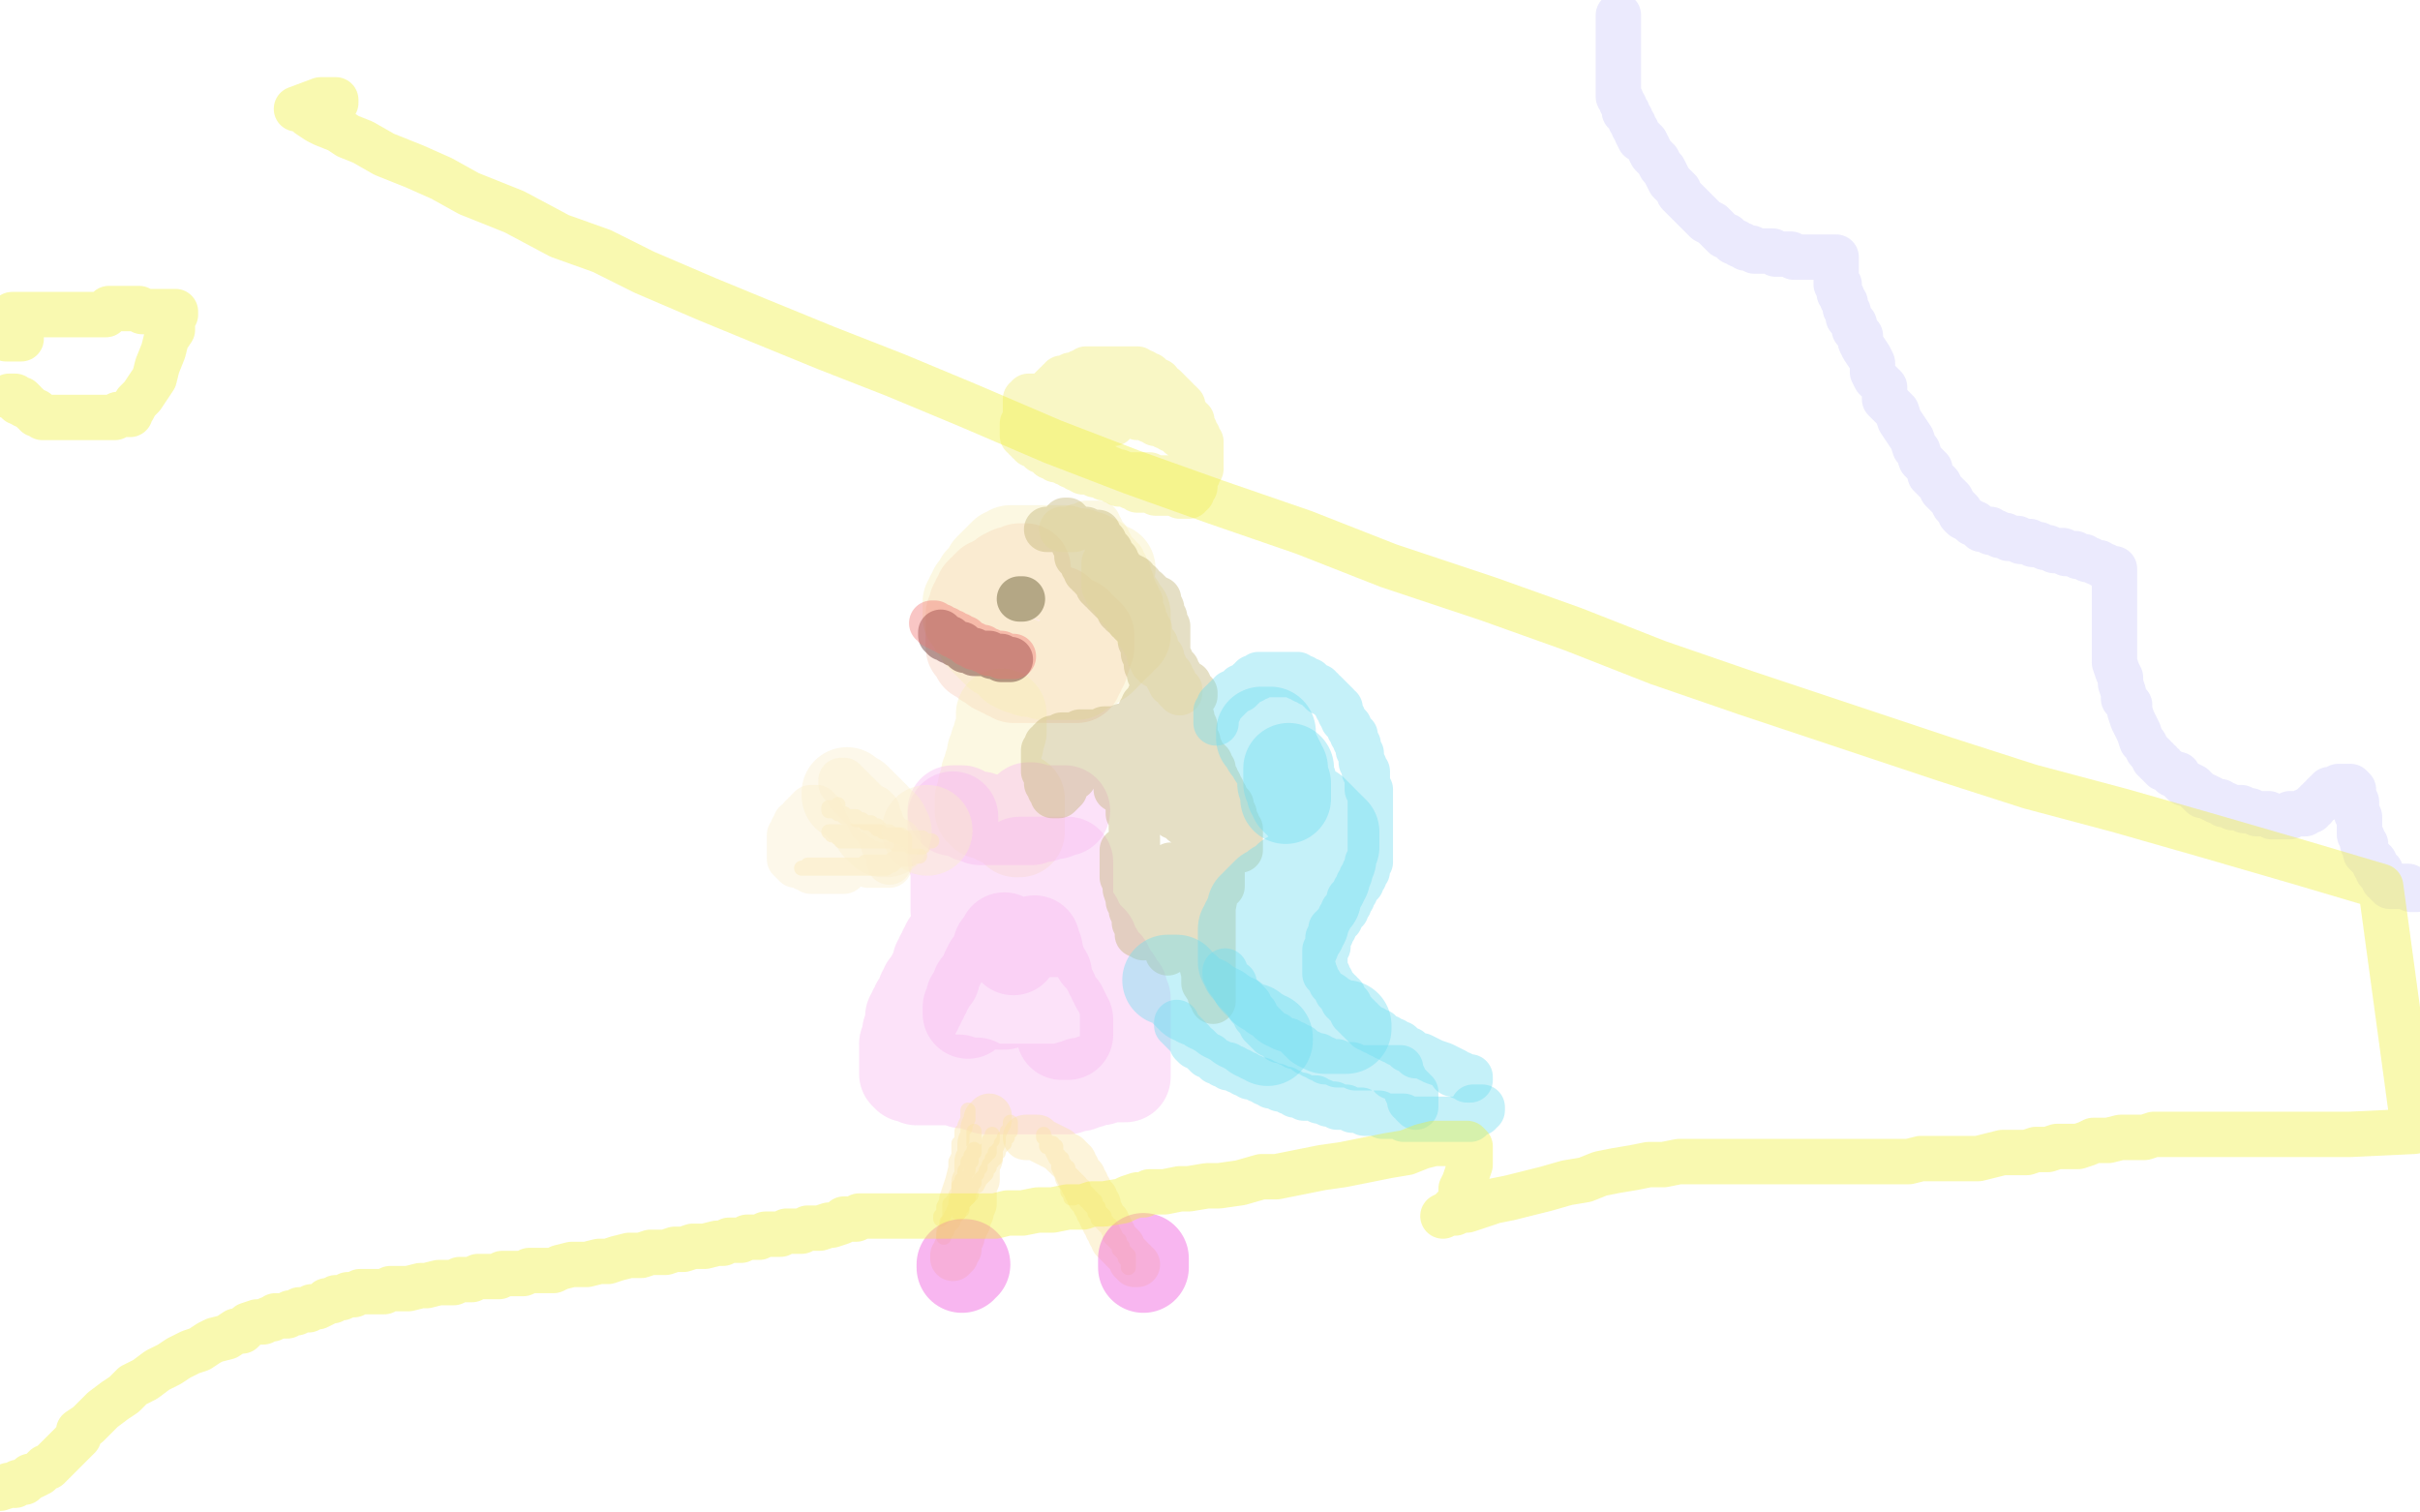 <?xml version="1.0" standalone="no"?>
<!DOCTYPE svg PUBLIC "-//W3C//DTD SVG 1.1//EN"
"http://www.w3.org/Graphics/SVG/1.1/DTD/svg11.dtd">

<svg width="800" height="500" version="1.1" xmlns="http://www.w3.org/2000/svg" xmlns:xlink="http://www.w3.org/1999/xlink" style="stroke-antialiasing: false"><desc>This SVG has been created on https://colorillo.com/</desc><rect x='0' y='0' width='800' height='500' style='fill: rgb(255,255,255); stroke-width:0' /><polyline points="339,188 338,188 338,188 337,188 337,188 337,189 337,189 336,189 336,189 335,189 335,189 334,189 332,190 332,191 331,191 330,192 329,192 329,193 328,193 327,193 327,194 326,194 326,195 325,195 325,196 324,196 324,197 324,198 323,198 323,199 323,200 322,200 322,201 322,202 322,203 321,203 321,204 321,205 321,206 321,207 321,208 321,209 321,210 321,211 321,212 321,213 321,214 322,214 322,215 323,216 323,217 324,217 325,218 326,218 326,219 327,219 328,219 328,220 329,220 329,221 330,221 331,221 331,222 332,222 333,222 333,223 334,223 335,224 336,224 337,224 338,224 339,224 340,224 341,224 342,224 343,224 344,224 345,224 346,224 347,224 348,224 349,224 350,224 351,224 352,224 353,224 354,224 355,224 356,224 356,223 356,222 357,222 357,221 357,220 358,220 358,219 358,218 358,217 359,217 359,216 359,215 359,214 360,214 360,213 360,212 360,211 360,210 359,209 358,209 358,208 357,208 356,207 356,206 355,206 354,206 354,205 353,205 352,205 352,204 351,204 351,203 350,203 350,202 349,202 348,202 347,202 346,202 345,202 344,202 343,202 344,202 345,202" style="fill: none; stroke: #f9ccb8; stroke-width: 30; stroke-linejoin: round; stroke-linecap: round; stroke-antialiasing: false; stroke-antialias: 0; opacity: 0.4"/>
<polyline points="367,188 366,188 366,188 365,188 365,188 365,187 365,187 364,187 364,187 363,186 363,186 362,186 362,185 361,185 360,184 359,184 358,184 357,184 357,183 356,183 355,183 354,183 353,183 352,183 352,182 351,182 350,182 349,182 348,182 347,182 346,182 345,182 344,182 343,182 342,182 341,182 340,182 339,182 338,182 337,182 336,182 335,182 334,182 334,183 333,183 332,183 332,184 331,184 331,185 330,185 330,186 329,186 329,187 328,187 328,188 327,188 327,189 327,190 326,190 326,191 325,191 325,192 324,192 324,193 323,194 323,195 322,195 322,196 322,197 322,198 321,198 321,199 321,200 321,201 321,202 321,203 321,204 321,205 322,205 322,206 323,206 323,207 323,208 324,209 324,210 325,210 325,211 326,211 326,212 327,212 327,213 328,213 329,214 329,215 330,215 330,216 331,216 332,217 333,217 333,218 334,218 335,218 335,219 336,219 337,219 337,220 338,220 339,220 339,221 340,221 341,221 341,222 342,222 343,222 344,222 345,222 346,222 347,222 348,222 349,222 350,222 351,222 351,221 352,221 352,220 352,219 353,219 354,219 354,218 355,218 355,217 355,216 356,216 356,215 357,215 357,214 357,213 357,212 358,211 358,210 359,209 359,208 360,208 360,207 360,206 360,205 361,205 361,204 361,203 362,203 362,202 362,201 362,200 362,199 362,198 362,197 362,196 362,195 362,194 362,193 361,193 360,193 360,192 359,192 358,192 357,191 356,191 355,191 355,190 354,190 353,190 352,190 352,189 351,189 350,189 349,189 348,189 347,189 346,189 345,189 344,189 343,189 342,189 341,189 340,189 339,189 338,189 337,189 336,189 335,189 334,189 332,189 331,190 330,190 329,190 328,190 328,191 327,191 326,191 326,192 325,192 325,193 324,193 324,194 323,194 323,195 322,195 322,196 321,197 321,198 321,199 320,199 320,200 320,201 320,202 320,203 320,204 321,205 322,206 322,207 323,208 324,209 325,210 326,211 326,212 327,212 327,213 328,214 329,214 329,215 330,216 331,216 332,217 333,218 334,218 335,219 335,220 336,220 337,220 337,221 338,221 339,221 340,221 340,222 341,222 342,222 343,222 344,222 345,222 345,223 346,223 347,223 348,223 349,223 350,223 351,223 352,223 353,223 354,223 355,223 356,223 357,222 358,221 359,221 360,220 361,220 361,219 362,219 363,218 364,218 364,217 365,217 365,216 366,216 366,215 367,215 367,214 368,213 369,213 369,212 370,212 370,211 371,210 372,210 372,209 372,208 372,207 372,206 372,205 372,204 372,203 371,203 371,202 370,202 370,201 370,200 369,200 369,199 368,199 368,198 368,197 367,197 366,196 366,195 366,194 365,194 365,193 364,193 364,192 363,192 362,192 362,191 361,191 360,191 359,191 359,190 358,190 357,190 356,190 355,190 354,190 353,190 352,190 351,190 350,190 349,190 348,190 347,190 346,190" style="fill: none; stroke: #f9efb8; stroke-width: 30; stroke-linejoin: round; stroke-linecap: round; stroke-antialiasing: false; stroke-antialias: 0; opacity: 0.4"/>
<polyline points="331,236 331,237 331,237 331,238 331,238 331,239 331,239 331,240 331,240 331,241 331,241 331,242 331,242 330,243 330,243 330,244 330,244 330,245 330,245 330,246 330,246 329,246 329,246 329,247 329,247 329,248 329,248 328,249 328,249 328,250 328,250 328,251 328,252 327,253 327,254 327,255 326,256 326,257 326,258 326,259 325,260 325,261 325,262 325,263 325,264 324,264 324,265 324,266 324,267 324,268 325,268 325,269 326,269 327,269 328,270 329,270 330,270 330,271 331,271 332,271 332,272 333,272 334,273 335,273 335,274 336,274 336,275 337,275 337,274 337,273 337,272 337,271 337,270 337,269 337,268 337,267 337,266 337,265 337,264" style="fill: none; stroke: #f9efb8; stroke-width: 30; stroke-linejoin: round; stroke-linecap: round; stroke-antialiasing: false; stroke-antialias: 0; opacity: 0.4"/>
<polyline points="315,268 316,268 316,268 317,268 317,268 318,268 318,268 319,269 319,269 320,269 320,269 321,270 321,270 322,270 322,270 323,270 323,270 324,270 324,270 324,271 324,271 325,271 326,271 327,271 328,271 329,271 330,271 331,271 332,271 333,271 334,271 335,271 336,271 337,271 338,271 339,271 340,271 341,271 342,270 343,270 344,270 345,270 346,269 347,269 348,269 349,269 349,268 350,268 351,268 352,268 351,268 350,268 349,268 348,268 347,268 346,268 345,268 344,268 343,268 342,268 341,267 340,267" style="fill: none; stroke: #f9b8f1; stroke-width: 30; stroke-linejoin: round; stroke-linecap: round; stroke-antialiasing: false; stroke-antialias: 0; opacity: 0.4"/>
<polyline points="315,270 315,271 315,271 315,272 315,272 315,273 315,273 315,274 315,274 315,275 315,275 315,276 315,277 315,278 315,279 315,280 315,281 315,282 315,283 315,284 316,284 316,285 316,286 316,287 316,288 316,289 316,290 316,291 316,292 316,293 316,294 316,295 316,296 316,297 316,298 316,299 316,300 316,301 317,302 317,303 317,304 318,304 319,304 319,305 320,305 321,305 322,305 323,306 324,306 325,306 326,306 327,306 328,307 329,307 330,307 331,307 333,308 334,308 335,308 336,308 337,308 338,308 339,308 340,308 341,308 342,308 343,308 344,308 345,308 346,308 347,308 348,308 349,308 350,308 350,307 351,306 351,305 351,304 351,303 352,303 352,302 352,301 352,300 352,299 352,298 352,297 353,297 353,296 353,295 353,294 353,293 353,292 353,291 353,290 353,289 353,288 353,287 353,286 353,285 352,285 351,285 350,285 349,285 348,285 347,285 346,285 345,285 344,285 343,285 342,285 341,285 340,285 339,285 338,285 337,285 337,286 336,286 335,286 335,286 335,287 335,287 334,287 334,287 333,287 333,287 333,288 332,288 332,289 331,289 330,290 329,290 329,291 328,291 328,292 327,292 326,293 325,293 325,294 324,294 324,295 324,296 323,296 323,297 322,297 322,298 321,299 321,300 320,301 320,302 319,303 318,304 318,305 317,305 317,306 316,307 316,308 315,309 315,310 314,311 314,312 313,312 313,313 313,314 312,314 312,315 312,316 311,316 311,317 311,318 310,318 310,319 310,320 309,321 309,322 309,323 308,323 308,324 307,325 307,326 306,326 306,327 306,328 305,328 305,329 305,330 304,331 304,332 303,332 303,333 303,334 302,334 302,335 302,336 301,336 301,337 301,338 301,339 301,340 300,341 300,342 300,343 300,344 300,345 299,345 299,346 299,347 299,348 299,349 299,350 299,351 299,352 299,353 299,354 299,355 300,355 300,356 301,356 302,356 303,357 304,357 305,357 306,357 307,357 308,357 309,357 310,357 311,357 312,357 313,357 314,357 315,357 316,357 317,357 318,358 319,358 320,358 321,358 322,358 323,358 323,359 324,359 325,359 326,360 327,360 328,360 329,360 330,360 331,360 332,360 333,360 334,360 335,360 336,360 337,360 338,360 339,360 340,360 341,360 342,360 343,360 344,360 345,360 346,360 347,360 348,360 349,360 350,360 351,360 352,360 353,360 354,359 355,359 356,359 357,359 357,358 358,358 359,358 360,358 361,357 362,357 363,357 364,357 365,356 366,356 367,356 368,356 369,356 370,356 371,356 372,356 372,355 372,354 372,353 372,352 372,351 372,350 372,349 372,348 372,347 372,346 372,345 372,344 372,343 372,342 372,341 372,340 372,339 372,338 372,337 372,336 372,335 372,334 372,333 372,332 372,331 372,330 371,330 371,329 371,328 371,327 370,327 370,326 369,326 369,325 369,324 368,324 368,323 367,322 367,321 366,320 366,319 365,318 364,317 363,316 363,315 361,313 361,312 361,311 360,310 359,310 359,309 358,308 357,307 357,306 356,306 356,305 356,304 355,304 354,304 354,303 353,303 353,302 352,302 351,301 350,300 349,300 349,299 348,299 347,298 347,297 346,297 345,297 345,296 344,296 344,295 343,295 342,295 341,295 341,294 340,294 339,294 339,293 338,293 338,294 338,295 337,295 337,296 337,297 337,298 337,299 336,299 336,300 336,301 336,302 335,303 335,304 335,305 335,306 335,307 335,308 335,309 335,310 335,311 335,312 335,313 335,314 335,313 335,312 335,311" style="fill: none; stroke: #f9b8f1; stroke-width: 30; stroke-linejoin: round; stroke-linecap: round; stroke-antialiasing: false; stroke-antialias: 0; opacity: 0.4"/>
<polyline points="332,310 331,312 331,312 330,313 330,313 330,315 330,315 329,317 329,317 327,319 327,319 326,321 326,321 326,322 326,322 325,324 325,324 323,326 323,326 323,328 323,328 322,329 322,329 321,330 321,330 321,332 321,332 320,333 320,333 320,334 320,334 320,335 320,334 320,333 321,332 321,331 322,330 323,330 323,329 324,328 325,326 326,325 327,324 327,323 328,323 328,324 329,325 329,326 329,327 329,328 330,329 330,330 330,331 330,332 331,332 332,332 332,331 333,331 333,330 333,329 333,328 334,327 334,325 335,324 336,322 336,321 338,319 339,318 339,317 340,315 340,314 341,313 341,312 342,312 342,311 342,312 342,313 343,314 343,315 343,316 343,317 344,318 344,319 344,320 344,321 344,322 344,323 344,324 344,325 344,326 345,326 345,327 345,326 346,325 346,324 346,323 346,322 346,324 346,325 347,326 347,327 348,328 348,330 349,331 350,332 351,333 351,334 351,335 352,335 352,336 352,337 353,337 353,338 353,339 353,340 353,341 353,342 352,342 351,342" style="fill: none; stroke: #f9b8f1; stroke-width: 30; stroke-linejoin: round; stroke-linecap: round; stroke-antialiasing: false; stroke-antialias: 0; opacity: 0.4"/>
<polyline points="351,175 352,175 352,175 353,175 353,175 354,175 354,175 355,175 355,175 356,174 356,174 357,174 357,174 358,174 358,174 359,173 359,173 360,173 360,173 361,173 362,173 363,173 363,174 363,175 364,175 364,176 365,177 365,178 366,178 366,179 367,180 367,181 368,182 369,183 370,184 370,185 371,185 371,186 371,187 372,187 372,188 372,189 373,189 373,190 373,191 373,192 374,192 374,193 374,194 375,195 375,196 375,197 376,197 376,198 376,199 377,199 377,200 377,201 377,202 377,203 378,203 378,204 378,205 379,206 379,207 379,208 380,208 380,209 380,210 380,211 381,212 381,213 382,213 382,214 382,215 383,216 383,217 384,217 384,218 384,219 384,220 385,220 385,221 385,222 386,223 386,224 387,224 387,225 387,226 388,226 389,227 389,228 390,228 390,229 390,228 389,228 389,227 388,226 388,225 387,225 387,224 387,223 386,223 386,222 385,222 385,221 384,221 383,220 382,220 382,219 381,219 381,218 381,217 380,217 380,216 380,215 380,214 379,213 378,212 378,211 377,210 376,209 376,208 375,207 375,206 374,206 374,205 373,205 373,204 372,203 372,202 371,202 371,201 370,201 370,200 369,200 369,199 369,198 368,198 368,197 367,197 367,196 366,196 366,195 366,194 365,194 365,193 365,192 365,191 365,190 365,189 365,188 365,187 365,186" style="fill: none; stroke: #f9edb8; stroke-width: 15; stroke-linejoin: round; stroke-linecap: round; stroke-antialiasing: false; stroke-antialias: 0; opacity: 0.4"/>
<polyline points="346,175 347,175 347,175 348,175 348,175 349,175 349,175 350,175 350,175 351,175 351,175 352,175 352,175 353,175 353,175 355,175 355,175 357,175 357,175 358,175 358,175 359,175 360,176 361,176 362,176 363,176 363,177 364,178 364,179 365,179 365,180 366,181 366,182 367,182 367,183 368,184 368,185 369,185 369,186 369,187 370,187 370,188 371,189 371,190 371,191 372,191 372,192 373,193 373,194 374,195 374,196 375,196 375,197 375,198 376,198 376,199 376,200 377,200 377,201 377,202 378,202 378,203 378,204 379,205 379,206 380,206 380,207 381,208 381,209 381,210 382,210 382,211 383,212 383,213 384,213 384,214 384,215 385,215 385,216 386,216 386,217 386,218 387,218 387,219 387,220 388,220 388,221 389,221 389,222 389,223 390,223 390,224 390,225 391,225 391,226 392,226 392,227 393,227 393,228 394,229 394,230 395,230 395,229 394,229 394,228 393,228 393,227 393,226 392,226 391,225 390,224 390,223 389,223 389,222 389,221 388,221 387,220 387,219 386,219 386,218 385,218 385,217 384,217 384,216 383,215 382,214 381,214 381,213 381,212 380,212 380,211 379,211 379,210 378,210 378,209 377,209 377,208 376,208 376,207 375,207 375,206 374,206 374,205 373,205 373,204 372,203 371,203 371,202 370,202 370,201 369,200 368,199 367,198 366,197 365,196 365,195 364,195 363,194 363,193 362,192 361,191 361,190 360,190 360,189 359,189 359,188 358,187 358,186 358,185 357,184 356,184 356,183 356,182 356,181 356,180 355,180 355,179 356,179 357,180 358,180 359,181 360,181 361,182 362,183 364,184 366,185 367,186 369,187 370,188 372,190 373,190 375,191 375,193 377,193 377,194 378,195 379,195 380,196 381,197 381,198 382,198 382,199 383,199 383,200 383,201 384,201 384,202 384,203 385,204 385,205 385,206 386,207 386,208 386,209 386,210 386,211 386,212 386,213 386,214 386,215 386,216 386,217 386,218 386,219 386,220 386,221 386,222 386,223 386,224 386,225 386,226 386,227 386,228 386,229 386,230 386,231 386,232 386,233 385,234 385,235 385,236 385,237 385,238 384,239 384,240 384,241 384,242 384,243 384,245 383,246 383,247 383,249 383,250 383,251 382,251 382,252 382,253 382,254 382,255 382,256 382,257 382,258 382,259 382,260 382,261 382,262 382,263 383,263 383,264 384,265 384,266 385,266 385,267 386,267 386,268 387,269 388,269 388,270 389,270 390,271 391,272 392,272 393,273 394,274 395,274 396,275 397,275 398,276 399,277 400,277 401,278 402,278 404,279 406,279 407,280 408,280 409,281 410,281 410,280 410,279 410,278 410,277 410,276 410,275 410,274 409,273 409,272 408,272 408,271 408,270 408,269 407,269 407,268 407,267 407,266 406,265 405,264 405,263 404,263 404,262 404,261 403,261 403,260 403,259 402,258 402,257 401,257 401,256 401,255 401,254 400,253 400,252 399,252 399,251 398,251 398,250 397,250 397,249 397,248 396,248 396,247 395,246 395,245 394,245 394,244 394,243 393,242 393,241 392,240 392,239 391,238 391,237 390,237 390,236 390,235 390,234 389,233 389,232 389,231 388,231 388,230 388,229 387,229 387,228 387,227 386,227 386,226 386,225 385,224 385,223 385,222 384,222 384,221 384,220 384,219 384,218 384,217 384,216 384,215 383,214 383,213 383,212 383,211 383,210 383,209 383,208 383,207 383,206 383,205 383,204 382,204 382,203 382,202 381,202 381,201 381,200 380,200 380,199 379,199 379,198 378,198 378,197 377,196 377,195 376,195 376,194 375,194 375,193 374,193 374,192 373,192 373,191 372,190 371,189 370,189 370,188 369,187 368,187 368,186 367,186 367,185 366,184 365,183 364,183 364,182 363,181 362,180 361,179 360,178 359,177 358,177 358,176 357,176 357,175 356,175 355,174 354,173 353,173 353,172 352,172 352,173 353,174 354,175 354,176 355,177 356,178 356,179 358,180 359,182 360,183 362,184 363,186 365,187 365,188 366,188 367,189 369,190 369,191 370,192 371,193 372,194 373,195 374,195 374,196 374,197 374,198 375,199 375,200 375,202 375,203 376,204 376,206 377,208 377,210 377,212 378,214 378,216 379,218 379,220 380,221 380,223 381,225 381,227 381,228 382,229 383,230 383,231 383,232 384,232 384,233 384,234 384,235 385,235 385,236 385,237 385,238 385,239 385,240 386,241 386,242 386,243 386,244 386,245 386,246 386,247 386,248 386,249 386,250 386,251 386,252 386,253 386,254 386,255 386,256 386,257 386,258 386,259 386,260 387,261 387,262 387,263 387,264 387,265 387,266 388,267 388,268 388,269 389,269 389,270 389,269 389,268 388,268 388,267 387,267 387,266 386,266 385,265 384,264 383,263 382,263 381,262 380,261 379,260 378,259 377,259 377,258 376,258 375,257 374,256 374,255 373,255 373,254 372,253 371,253 371,252 371,251 370,251 370,250 370,249 369,249 369,248 369,249 369,250 369,251 369,252 369,253 369,254 369,255 369,256 369,257 369,258 369,259 369,260 369,261 369,260 369,259 369,258 369,257 369,256 369,255 369,254 369,253 369,252 369,251 370,251 370,250 370,249 370,248 370,247 371,246 371,245 371,244 371,243 371,242 372,242 372,241 372,240 371,240 371,241 370,241 369,241 369,242 368,242 367,243 366,244 365,245 364,245 364,246 363,246 363,247 362,247 362,248 361,248 361,249 360,249 360,250 359,250 359,251 358,252 358,253 357,253 357,254 356,254 356,255 355,256 355,257 354,257 353,258 353,259 352,259 352,260 352,261 351,262 350,263 349,263 348,263 348,262 348,261 347,261 347,260 347,259 346,259 346,258 346,257 346,256 346,255 345,255 345,254 345,253 345,252 345,251 345,250 345,249 345,248 346,247 346,246 347,246 347,245 348,244 349,244 350,244 351,244 351,243 352,243 353,243 354,243 355,243 356,243 357,243 357,242 358,242 359,242 360,242 361,242 362,242 363,242 364,242 365,241 366,241 368,241 369,241 370,241 372,241 373,241 374,240 375,240 376,240 377,240 377,239 378,239 378,238 379,238 379,237 380,236 380,235 380,234 381,234 381,233 381,232 381,231 381,230 382,230 382,229 382,228 381,228 381,229 380,230 380,231 379,232 379,233 378,233 378,234 378,235 377,235 377,237 377,238 376,239 376,240 375,241 375,242 375,243 374,244 374,245 374,246 374,247 374,248 373,249 373,250 373,251 373,252 373,253 373,254 372,254 372,255 372,256 372,257 372,258 372,259 372,260 372,261 372,262 372,263 372,264 373,265 373,266 373,267 373,268 373,269 374,270 374,271 374,272 374,273 374,274 375,275 375,276 376,277 376,278 376,279 376,280 376,281 376,282 377,283 377,284 377,285 378,286 378,287 378,288 378,289 379,289 379,290 379,291 379,292 380,292 380,293 380,294 380,295 381,295 381,296 381,297 381,298 382,299 382,300 383,301 383,302 384,303 384,304 384,305 385,305 385,306 385,307 385,308 385,309 385,310 385,311 385,312 385,313 386,313 386,314 386,315 386,314 386,313 385,313 385,312 384,311 384,310 383,309 383,308 382,307 382,306 381,305 380,304 380,303 379,302 379,301 378,300 378,299 377,298 377,297 377,296 376,296 376,295 376,294 375,294 375,295 375,297 375,298 375,299 375,300 375,302 376,303 376,304 376,306 376,307 376,308 376,309 376,308 376,307 376,306 375,305 375,303 374,301 374,298 373,297 372,294 372,292 372,289 371,288 371,286 371,285 371,283 371,282 371,281 371,282 371,283 371,285 371,287 371,288 371,290 372,292 372,294 373,296 373,298 374,299 374,301 375,302 375,303 376,305 376,306 377,307 377,308 378,308 378,309 378,310 378,309 379,308 379,307 379,306 379,305 380,304 380,303 381,301 381,300 382,298 382,297 383,295 383,294 385,292 385,290 386,289 386,288 387,287 387,286 388,286 388,288 389,288 389,289 390,292 391,296 391,301 393,305 394,309 395,314 397,318 398,322 398,325 400,328 400,329 401,330 401,331 401,329 401,326 401,323 401,320 401,317 401,311 401,307 401,303 401,300 402,295 402,292 402,289 403,287 403,284 403,282 403,281 404,279 404,277 404,276 404,275 404,274 404,273 404,274 404,276 404,278 404,280 404,282 404,283 404,285 404,287 404,289 404,290 404,291 404,292 404,293 404,291 403,289 402,286 401,283 400,278 398,275 397,269 395,265 393,260 392,256 390,252 389,249 389,247 388,243 387,241 387,240 387,239 387,241 387,242 387,244 387,246 387,247 387,249 388,251 388,253 388,255 389,256 389,257 389,258 389,259 390,260 390,259 390,258 390,256 390,253 390,250 390,247 390,243 389,239 388,235 387,231 387,226 387,223 386,218 386,214 385,211 384,208 384,205 384,202 384,201 383,199 383,198 383,200 383,201 384,205 384,207 385,211 386,215 386,219 387,222 388,225 389,229 389,232 390,236 391,239 392,242 392,244 393,247 394,249 395,251 395,252 396,254 396,255 396,256 397,256 397,257 397,258 397,257 397,255 397,253 397,251 397,249 396,248 396,245 395,244 395,243 395,241 395,240 394,238 394,237 393,235 393,234 392,233 392,232 392,231 392,230" style="fill: none; stroke: #bfb06e; stroke-width: 15; stroke-linejoin: round; stroke-linecap: round; stroke-antialiasing: false; stroke-antialias: 0; opacity: 0.4"/>
<polyline points="338,198 337,198" style="fill: none; stroke: #4b4116; stroke-width: 15; stroke-linejoin: round; stroke-linecap: round; stroke-antialiasing: false; stroke-antialias: 0; opacity: 0.4"/>
<polyline points="311,209 311,210 312,210 312,211 313,211 314,211 314,212 315,212 316,213 317,213 318,213 318,214 319,214 319,215 320,215 321,215 322,215 322,216 323,216 324,216 325,216 326,216 327,216 328,217 329,217 330,217 331,217 331,218 332,218 333,218 334,218" style="fill: none; stroke: #4b1616; stroke-width: 15; stroke-linejoin: round; stroke-linecap: round; stroke-antialiasing: false; stroke-antialias: 0; opacity: 0.4"/>
<polyline points="308,206 309,206 309,206 309,207 309,207 310,207 311,207 311,208 312,208 313,208 313,209 314,209 315,209 315,210 316,210 317,210 317,211 318,211 319,211 319,212 320,212 320,213 321,213 322,213 322,214 323,214 324,214 325,214 325,215 326,215 327,215 327,216 328,216 329,216 330,216 331,216 331,217 332,217 333,217 334,217 335,217" style="fill: none; stroke: #f07170; stroke-width: 15; stroke-linejoin: round; stroke-linecap: round; stroke-antialiasing: false; stroke-antialias: 0; opacity: 0.4"/>
<polyline points="368,140 367,140 367,140 366,140 366,140 365,140 365,140 364,140 364,140 363,140 363,140 362,140 362,140 361,140 361,140 360,140 360,140 359,140 359,140 358,140 358,140 357,140 357,140 356,140 356,140 355,140 355,140 354,140 353,140 352,140 351,140 350,140 349,140 348,140 347,140 346,140 345,140 344,140 343,140 342,140 341,140 340,140 339,140 338,140 338,141 338,142 338,143 338,144 339,144 339,145 340,145 340,146 341,146 341,147 342,147 343,148 344,148 344,149 345,149 346,149 346,150 347,150 347,151 348,151 349,151 349,152 350,152 351,152 352,153 353,153 354,154 355,154 356,155 357,155 358,155 358,156 359,156 360,156 361,156 362,157 363,157 364,157 365,158 366,158 367,158 368,159 369,159 370,160 371,160 372,160 373,160 374,161 375,161 376,161 376,162 377,162 378,162 379,162 380,162 381,162 382,163 383,163 384,163 385,163 386,163 387,163 388,163 389,163 390,164 391,164 392,164 393,164 393,163 394,163 394,162 394,161 395,161 395,160 395,159 395,158 395,157 395,156 395,155 395,154 395,153 395,152 395,151 395,150 395,149 395,148 394,148 394,147 393,146 393,145 392,145 392,144 391,144 390,144 390,143 389,143 388,142 387,142 387,141 386,141 385,141 384,140 383,140 382,140 382,139 381,139 380,139 379,138 378,138 377,138 376,138 375,137 374,137 373,137 372,137 372,136 371,136 370,136 369,136 368,135 367,135 366,135 365,135 364,134 363,134 362,134 361,134 360,133 358,133 357,133 356,133 354,132 353,132 352,132 351,132 350,132 350,131 349,131 348,131 347,131 346,131 345,131 344,131 343,131 342,131 341,131 340,131 340,132 339,132 339,133 339,134 339,135 339,136 339,137 339,138 339,139 339,140 339,141 340,141 340,142 341,142 341,143 342,143 342,144 343,144 343,145 344,145 345,146 346,146 347,146 348,147 349,148 350,148 351,149 353,149 353,150 354,150 355,150 356,151 357,151 358,151 359,152 360,153 361,153 362,154 363,154 364,154 365,154 365,155 366,155 367,155 368,156 369,156 370,156 371,157 372,157 373,157 374,157 375,157 376,157 377,157 378,157 379,157 380,157 380,158 381,158 382,158 383,158 384,158 385,158 386,158 387,158 388,158 389,158 390,158 391,158 392,158 393,158 394,158 395,158 395,157 396,157 396,156 396,155 397,155 397,154 397,153 397,152 397,151 397,150 397,149 397,148 397,147 397,146 396,145 396,144 395,143 395,142 394,141 394,140 394,139 393,139 393,138 392,137 391,136 391,135 391,134 390,133 389,133 389,132 388,131 387,130 386,129 385,128 384,128 383,127 383,126 382,126 381,126 381,125 380,125 380,124 379,124 378,124 378,123 377,123 376,123 376,122 375,122 374,122 373,122 372,122 371,122 370,122 369,122 368,122 367,122 366,122 365,122 364,122 363,122 362,122 361,122 360,122 359,122 358,123 357,123 356,124 355,124 354,124 354,125 353,125 352,125 351,125 351,126 350,126 350,127 349,127 348,128 347,129 347,130 346,130 346,131 346,132 346,133 346,134 346,135 347,135 347,136 348,136 348,137 349,137" style="fill: none; stroke: #f0eb70; stroke-width: 15; stroke-linejoin: round; stroke-linecap: round; stroke-antialiasing: false; stroke-antialias: 0; opacity: 0.4"/>
<polyline points="402,239 402,238 402,238 402,237 402,237 402,236 402,236 402,235 402,235 403,235 403,235 403,234 403,234 403,233 403,233 404,232 405,232 405,231 406,231 406,230 407,230 407,229 408,229 409,228 410,228 410,227 411,227 412,226 413,225 414,225 414,224 415,224 416,224 416,223 417,223 418,223 419,223 420,223 421,223 422,223 423,223 424,223 425,223 426,223 427,223 428,223 429,223 429,224 430,224 431,224 431,225 432,225 433,225 433,226 434,226 435,227 436,227 436,228 437,228 437,229 438,229 439,230 440,231 441,232 442,233 442,234 443,234 443,235 443,236 444,237 444,238 445,239 446,240 446,241 447,242 447,243 448,243 448,244 448,245 449,246 449,247 449,248 450,249 450,250 450,251 450,252 451,253 451,254 451,255 452,255 452,256 452,257 452,258 452,259 452,260 452,261 453,261 453,262 453,263 453,264 453,265 453,266 453,267 453,268 453,269 453,270 453,271 453,272 453,273 453,274 453,275 453,276 453,277 453,278 453,279 453,280 453,281 453,282 453,283 453,284 453,285 452,285 452,286 452,287 452,288 451,288 451,289 451,290 450,290 450,291 450,292 449,292 449,293 448,294 448,295 447,296 447,297 446,297 446,298 446,299 445,300 445,301 444,301 444,302 443,303 443,304 442,305 441,306 441,307 440,307 440,308 440,309 439,310 439,311 439,312 439,313 438,314 438,315 438,316 438,317 438,318 438,319 438,320 438,321 438,322 439,322 439,323 440,324 440,325 441,326 442,327 442,328 443,328 443,329 444,329 444,330 444,331 445,331 445,332 446,332 446,333 447,334 447,335 448,335 448,336 449,336 449,337 450,337 450,338 451,338 451,339 452,339 452,340 453,340 454,340 454,341 455,341 456,341 456,342 457,342 458,343 459,343 460,344 461,344 462,345 463,345 464,346 465,347 466,347 468,349 470,349 472,350 474,351 477,352 479,353 481,354 482,355 483,355 484,356 485,356 486,356 486,357 485,357 484,356 483,356 482,355 481,355 480,355" style="fill: none; stroke: #70dcf0; stroke-width: 15; stroke-linejoin: round; stroke-linecap: round; stroke-antialiasing: false; stroke-antialias: 0; opacity: 0.4"/>
<polyline points="389,338 389,339 389,339 390,340 390,340 391,341 391,341 392,342 392,342 393,343 393,343 394,344 394,344 394,345 394,345 395,346 395,346 396,346 396,346 397,347 397,347 398,348 398,348 399,349 399,349 400,349 400,349 401,350 401,350 402,351 402,351 403,351 404,352 405,352 406,352 406,353 407,353 408,353 409,354 410,354 411,355 412,355 413,356 414,356 416,357 417,357 418,358 419,358 420,359 421,359 422,359 423,360 424,360 425,360 426,361 427,361 428,362 429,362 430,362 431,363 432,363 433,363 435,363 436,364 437,364 439,365 441,365 442,366 443,366 445,366 447,367 448,367 449,367 450,367 451,368 453,368 454,368 455,368 456,368 457,369 458,369 459,369 460,369 461,369 462,369 463,369 464,369 464,370 465,370 466,370 467,370 468,370 469,370 470,370 471,370 472,370 473,370 474,370 475,370 476,370 477,370 478,370 479,370 480,370 481,370 482,370 483,370 484,370 485,370 486,370 486,369 487,369 487,368 488,368 489,368 489,367 490,367 490,366 489,366 488,366 487,366" style="fill: none; stroke: #70dcf0; stroke-width: 15; stroke-linejoin: round; stroke-linecap: round; stroke-antialiasing: false; stroke-antialias: 0; opacity: 0.4"/>
<polyline points="405,321 405,322 405,322 406,323 406,323 406,324 406,324 407,325 407,325 408,325 408,325 408,327 408,327 409,328 409,328 410,329 410,329 411,330 411,330 412,331 412,331 413,332 413,332 413,333 413,333 414,334 414,334 415,335 415,335 415,336 415,336 416,337 416,337 417,338 417,339 418,339 418,340 419,340 419,341 420,341 420,342 421,342 422,342 422,343 423,344 424,344 425,344 426,344 426,345 427,345 428,345 428,346 429,346 430,346 431,347 432,348 433,348 434,349 435,349 436,349 436,350 437,350 438,350 438,351 439,351 440,351 441,351 442,351 442,352 443,352 444,352 445,352 446,352 447,352 448,353 449,353 450,353 451,353 452,353 453,353 454,353 455,353 456,353 457,353 458,353 459,353 460,353 461,353 462,353 463,353 463,354 463,355 463,356 464,356 464,357 464,358 465,359 465,360 465,361 466,362 466,363 466,364 467,364 467,365 468,366 468,365 468,364 468,363 468,362 468,361 467,361 467,360 466,360 466,359 465,359 465,358 464,357 463,357 462,357 462,356 461,356 460,356" style="fill: none; stroke: #70dcf0; stroke-width: 15; stroke-linejoin: round; stroke-linecap: round; stroke-antialiasing: false; stroke-antialias: 0; opacity: 0.4"/>
<polyline points="434,288 433,288 433,288 432,288 432,288 431,288 431,288 430,288 430,288 429,288 429,288 429,289 429,289 428,289 428,289 428,290 428,290 427,290 427,290 426,290 425,291 424,292 423,293 422,293 421,294 420,295 419,295 418,296 417,297 416,298 416,299 415,299 415,300 414,300 414,301 414,302 413,303 413,304 413,305 412,305 412,306 412,307 411,307 411,308 411,309 411,310 411,311 411,312 411,313 411,314 411,315 411,316 411,317 411,318 412,319 412,320 413,320 413,321 414,321 414,322 415,323 415,324 416,325 417,325 417,326 418,327 419,327 420,328 421,329 423,330 424,331 425,332 426,332 427,332 427,333 428,333 429,333 430,333 430,334 431,334 432,334 433,334 433,335 434,335 435,335 436,335 436,336 437,336 438,337 439,337 440,338 441,338 441,339 442,339 443,339 444,339 445,339 445,340 444,340 443,340 442,340 441,340 440,340 439,340 438,340 438,339 437,339 436,339 436,338 435,338 434,337 434,336 433,336 433,335 432,335 432,334 432,333 431,333 431,332 430,331 430,330 430,329 429,329 429,328 428,327 428,326 428,325 427,325 427,324 427,323 427,322 426,322 426,321 426,320 426,319 426,318 426,317 426,316 426,315 426,314 426,313 426,312 427,312 427,311 428,311 428,310 428,309 429,308 430,307 430,306 430,305 431,305 431,304 431,303 432,302 432,301 433,300 433,299 434,298 434,297 435,297 435,296 435,295 435,294 436,293 437,292 437,291 437,290 438,290 438,289 438,288 439,287 439,286 439,285 440,284 440,283 440,282 440,281 440,280 441,280 441,279 441,278 441,277 441,276 441,275 440,275 440,274 439,274 439,273 438,273 438,272 437,272 437,271 436,270 435,269 434,269 434,268 433,268 432,268 432,267 431,267 431,266 430,266 430,265 429,265 429,264 428,264 428,263 428,262 427,262 427,261 427,260 427,259 426,259 426,258 426,257 426,256 426,255 426,254" style="fill: none; stroke: #70dcf0; stroke-width: 30; stroke-linejoin: round; stroke-linecap: round; stroke-antialiasing: false; stroke-antialias: 0; opacity: 0.4"/>
<polyline points="420,242 419,242 419,242 418,242 418,242 417,242 417,243 417,244 418,244 418,245 419,246 419,247 420,247 421,248 421,249 421,250 422,250 422,251 423,252 423,253 424,254 424,255 424,256 424,257 424,258 424,259 425,259 425,260 425,261 425,262 425,263 425,264" style="fill: none; stroke: #70dcf0; stroke-width: 30; stroke-linejoin: round; stroke-linecap: round; stroke-antialiasing: false; stroke-antialias: 0; opacity: 0.4"/>
<polyline points="386,324 387,324 387,324 388,324 388,324 389,324 389,324 389,325 389,325 390,326 390,326 391,327 391,327 392,327 392,327 392,328 392,328 393,328 393,328 393,329 394,329 394,330 395,330 396,331 397,331 398,331 399,332 400,333 401,333 402,334 403,334 404,335 405,336 406,336 407,337 408,337 409,338 410,339 411,339 412,340 413,340 414,340 415,341 415,342 416,342 417,342 417,343 418,343 419,343 419,344" style="fill: none; stroke: #70dcf0; stroke-width: 30; stroke-linejoin: round; stroke-linecap: round; stroke-antialiasing: false; stroke-antialias: 0; opacity: 0.4"/>
<polyline points="305,280 304,280 304,280 303,280 303,280 302,280 302,280 301,280 301,280 301,279 301,279 300,279 300,279 299,279 299,279 298,279 298,279 297,279 297,279 296,279 296,279 296,278 296,278 295,278 293,278 292,278 291,278 290,278 289,277 288,277 287,277 286,277 285,277 284,277 283,277 282,277 281,277 280,276 279,276 278,276 277,276 276,276 275,276 275,275 274,275 275,275 276,275 277,275 278,275 279,275 280,275 281,275 282,275 283,275 284,275 285,275 286,275 287,275 288,275 289,275 290,275 291,275 291,276 292,276 293,276 294,276 295,276 296,276 297,276 298,276 298,277 299,277 300,277 301,277 302,277 303,277 304,277 305,277 305,278 306,278 307,278 308,278 307,278 306,278 305,278 303,278 302,278 301,278 300,278 299,278 298,278 296,278 295,278 294,278 293,278 292,278 291,278 290,278 289,278 288,278 287,278 286,278 285,278 284,278 283,278 282,278 281,278 280,278 279,278 278,278 278,277 277,277 278,277 279,277 280,277 281,277 282,277 283,277 284,277 285,277 286,277 287,277 288,277 289,277 290,277 291,277 292,277 293,277 294,277 295,277 296,277 297,277 298,277" style="fill: none; stroke: #fae4a3; stroke-width: 5; stroke-linejoin: round; stroke-linecap: round; stroke-antialiasing: false; stroke-antialias: 0; opacity: 0.4"/>
<polyline points="304,283 303,283 303,283 302,283 302,283 301,283 301,283 301,284 301,284 300,284 299,284 298,284 297,284 296,284 295,284 295,285 294,285 293,285 292,285 291,285 290,285 289,285 288,285 287,285 286,285 286,286 285,286 284,286 283,286 282,286 281,286 280,286 279,286 278,286 277,286 276,286 275,286 274,286 273,286 272,286 271,286 270,286 269,286 268,286 267,286 267,287 266,287 265,287 266,287 267,287 268,287 269,287 270,287 271,287 272,287 273,287 274,287 275,287 276,287 277,287 278,287 279,287 280,287 281,287 282,287 283,287 284,287 285,287 286,287 287,287 288,287 289,287 290,287 291,287 292,287 293,287 294,286 295,286 296,285 296,284 297,284 297,283 297,282 298,282 298,281 298,280 299,280 299,279 299,278 299,277 298,277 297,277 297,276 296,276 295,276 294,275 293,275 292,275 291,274 290,274 290,273 289,273 288,272 287,272 286,272 285,271 284,271 283,271 283,270 282,270 281,270 280,270 279,270 279,269 278,269 277,269 277,268 276,268 275,268 274,268 274,267 275,267 276,267 277,266" style="fill: none; stroke: #fae4a3; stroke-width: 5; stroke-linejoin: round; stroke-linecap: round; stroke-antialiasing: false; stroke-antialias: 0; opacity: 0.4"/>
<polyline points="320,367 320,368 320,368 320,369 320,369 320,370 320,370 319,372 319,372 319,373 319,373 318,374 318,374 318,375 318,375 318,377 318,377 317,378 317,378 317,380 317,380 317,382 317,382 316,384 316,384 316,386 316,386 315,390 315,390 314,393 314,393 313,396 313,396 313,397 313,397 312,399 312,399 312,400 312,400 312,401 312,402 311,403 311,402 312,401 313,400 313,399 314,399 314,398 315,397 316,396 317,395 317,393 318,393 319,392 320,390 320,389 321,389 321,388 322,387 322,386 323,386 323,385 324,385 324,384 325,383 326,382 326,381 327,381 327,380 327,379 327,378 328,377 328,376 328,375 328,376 328,377 327,377 327,378 327,379 326,380 326,381 325,382 325,383 324,384 324,385 324,386 323,387 323,388 322,388 322,389 322,390 322,391 321,391 321,392 321,393 320,394 320,395 320,396 319,396 319,397 318,398 318,399 317,400 317,401 317,400 317,399 317,398 317,397 317,396 317,395 318,395 318,394 319,393 319,392 320,391 320,390 320,389 321,388 321,387 321,386 321,385 321,384 322,383 322,382 322,381 322,380" style="fill: none; stroke: #fae4a3; stroke-width: 5; stroke-linejoin: round; stroke-linecap: round; stroke-antialiasing: false; stroke-antialias: 0; opacity: 0.4"/>
<polyline points="345,375 345,376 345,376 346,377 346,377 346,378 346,378 346,379 346,379 347,379 347,379 348,381 348,381 349,382 349,382 349,383 349,383 350,384 350,384 351,384 351,384 351,386 351,386 351,387 351,387 352,387 352,387 353,388 353,388 353,389 353,389 354,390 354,390 354,391 354,391 355,391 355,392 356,392 356,393 357,393 357,394 358,395 358,396 359,396 359,397 360,397 360,398 361,399 362,400 362,401 363,402 363,403 364,403 364,404 365,405 366,406 367,408 367,409 368,410 369,411 370,412 370,413 371,414 372,415 372,416 373,417 373,418 373,419 373,418 373,417 373,416 373,415 372,414 371,413 371,412 370,411 370,410 369,410 369,409 368,407 367,405 366,405 366,404 365,403 365,402 364,401 363,400 363,399 362,399 362,398 362,397 361,397 361,396 360,396 360,395 359,394 358,393 358,392 357,392 357,391 356,390 355,389 354,388 353,387 353,386 352,386 352,385 351,385 351,384 351,383 350,383 350,382 349,382 349,381 349,380 349,379 348,379 348,378 348,380 348,381 349,383 350,384 350,386 351,388 352,390 353,392 353,393 353,394 354,394 354,395 354,396 355,396" style="fill: none; stroke: #fae4a3; stroke-width: 5; stroke-linejoin: round; stroke-linecap: round; stroke-antialiasing: false; stroke-antialias: 0; opacity: 0.4"/>
<polyline points="322,374 322,375 322,375 322,376 322,376 322,377 322,377 322,378 322,378 322,379 322,379 322,380 322,380 322,381 322,381 321,382 321,382 321,383 321,383 321,384 321,384 320,384 320,385 320,386 320,387 319,387 319,388 319,389 318,390 318,391 318,392 317,392 317,393 317,394 316,395 316,396 316,397 315,397 315,398 314,398 314,399 314,400 314,401 314,402 314,403 314,404 313,404 313,405 313,406 312,407 312,408 312,409 312,408 312,407 313,407 313,406 314,405 315,404 315,403 316,402 317,401 317,400 318,400 318,399 318,398 319,397 320,396 321,395 321,394 322,392 323,392 324,390 325,389 326,388 326,387 327,386 327,385 328,384 328,383 329,383 329,382 329,381 330,381 330,380 331,379 331,378 332,378 332,377 332,376 333,376 333,375 333,374 334,374 334,373 334,372 334,371" style="fill: none; stroke: #fae4a3; stroke-width: 5; stroke-linejoin: round; stroke-linecap: round; stroke-antialiasing: false; stroke-antialias: 0; opacity: 0.4"/>
<polyline points="339,376 340,376 340,376 342,376 342,376 343,376 343,376 344,377 344,377 346,378 346,378 348,379 348,379 350,380 350,380 351,381 351,381 352,382 352,382 353,382 353,382 353,383 353,383 354,383 354,384 355,384 355,385 356,386 356,387 356,388 357,388 357,389 358,389 358,390 358,391 359,391 359,392 359,393 360,393 360,394 360,395 361,395 361,396 362,396 362,397 362,398 363,398 363,399 363,400 364,401 364,402 365,403 365,404 366,404 366,405 366,406 367,406 367,407 367,408 368,408 368,409 368,410 369,410 369,411 370,411 370,412 371,412 371,413 372,414 373,415 374,416 374,417 375,417 375,418 376,418" style="fill: none; stroke: #fae4a3; stroke-width: 15; stroke-linejoin: round; stroke-linecap: round; stroke-antialiasing: false; stroke-antialias: 0; opacity: 0.4"/>
<polyline points="327,369 327,370 327,370 326,370 326,370 326,371 326,372 325,373 325,374 325,375 325,376 325,377 324,378 324,379 324,380 324,381 324,382 324,383 323,384 323,385 323,386 323,387 323,388 323,389 323,390 322,391 322,392 322,393 322,394 322,395 322,396 322,397 322,398 321,398 321,399 321,400 321,401 320,402 320,403 320,404 319,404 319,405 319,406 318,406 318,407 318,408 318,409 317,409 317,410 317,411 317,412 317,413 316,413 316,414 316,415 315,415 315,416 315,415" style="fill: none; stroke: #fae4a3; stroke-width: 15; stroke-linejoin: round; stroke-linecap: round; stroke-antialiasing: false; stroke-antialias: 0; opacity: 0.4"/>
<polyline points="378,417 378,418 378,418 378,419 378,416 378,417 378,418" style="fill: none; stroke: #ee49d9; stroke-width: 30; stroke-linejoin: round; stroke-linecap: round; stroke-antialiasing: false; stroke-antialias: 0; opacity: 0.4"/>
<polyline points="319,418 318,418 318,419" style="fill: none; stroke: #ee49d9; stroke-width: 30; stroke-linejoin: round; stroke-linecap: round; stroke-antialiasing: false; stroke-antialias: 0; opacity: 0.4"/>
<polyline points="293,275 292,275 292,275 292,274 292,274 292,273 292,273 291,273 290,273 289,271 289,270 288,270 288,269 287,269 287,268 286,268 286,267 285,267 285,266 284,266 284,265 283,265 283,264 282,264 281,263 280,263 280,262" style="fill: none; stroke: #faeecc; stroke-width: 30; stroke-linejoin: round; stroke-linecap: round; stroke-antialiasing: false; stroke-antialias: 0; opacity: 0.4"/>
<circle cx="306.5" cy="274.5" r="15" style="fill: #faeecc; stroke-antialiasing: false; stroke-antialias: 0; opacity: 0.4"/>
<polyline points="297,278 296,278 296,278 295,278 294,278 294,277 293,277 293,276 293,275 292,275 292,274 291,274 291,273 291,272 291,271 290,271 290,270 290,269 290,268 289,268 289,267 288,267 287,266 286,266 286,265 285,265 285,264 284,264 284,263 283,263 283,262 282,262 282,261 281,261 281,260 280,260 280,259 279,259 279,258 278,258 278,259 279,260 280,261 281,263 283,265 284,266 286,268 287,270 288,272 290,274 291,276 292,278 292,279 293,280 294,281 294,282 294,283 294,284 294,285" style="fill: none; stroke: #faeecc; stroke-width: 15; stroke-linejoin: round; stroke-linecap: round; stroke-antialiasing: false; stroke-antialias: 0; opacity: 0.4"/>
<polyline points="294,286 293,286 293,286 292,286 291,286 290,286 289,286 288,286 287,286 287,285 286,285 285,285 285,284 284,284 283,284 283,283 282,283 282,282 281,282 280,282 280,281 279,281 279,280 278,280 278,279 277,279 277,278 276,278 275,278 275,277 275,276 274,276 274,275 274,274 273,274 273,273 273,272 272,272 272,271 272,270 271,270 271,269 271,268 270,268 270,267 269,267 268,267 268,268 267,268 267,269 266,269 266,270 265,270 265,271 264,272 263,272 263,273 263,274 262,274 262,275 262,276 261,276 261,277 261,278 261,279 261,280 261,281 261,282 261,283 261,284 262,284 262,285 263,285 263,286 264,286 265,286 266,286 266,287 267,287 268,287 268,288 269,288 270,288 271,288 272,288 273,288 274,288 275,288 276,288 277,288 278,288 279,288 279,287" style="fill: none; stroke: #faeecc; stroke-width: 15; stroke-linejoin: round; stroke-linecap: round; stroke-antialiasing: false; stroke-antialias: 0; opacity: 0.4"/>
<polyline points="535,5 535,6 535,6 535,7 535,7 535,8 535,8 535,9 535,9 535,10 535,10 535,11 535,12 535,13 535,14 535,15 535,16 535,17 535,18 535,19 535,20 535,21 535,22 535,23 535,24 535,25 535,26 535,27 535,28 535,29 535,30 535,31 535,32 536,33 536,34 537,35 537,37 538,37 538,38 539,39 539,40 540,41 540,42 541,43 541,44 542,46 543,46 544,47 545,49 546,51 547,52 548,53 549,55 550,56 551,58 552,60 553,61 555,63 555,64 556,65 557,66 558,67 559,68 560,69 561,70 562,71 563,72 564,73 566,74 567,75 568,76 569,77 570,78 571,78 572,79 573,80 574,80 575,81 576,81 577,82 578,82 579,82 580,83 581,83 582,83 583,83 584,83 585,83 586,83 587,84 588,84 589,84 590,84 591,84 592,84 593,85 594,85 595,85 596,85 597,85 599,85 600,85 601,85 602,85 603,85 604,85 605,85 606,85 607,85 607,86 607,87 607,88 607,89 607,90 607,91 607,93 607,94 608,94 608,95 608,96 608,97 609,98 609,99 610,100 610,101 610,102 611,103 611,104 611,105 612,106 613,107 613,109 615,111 615,113 616,115 618,118 619,120 619,123 620,125 623,128 623,132 626,135 627,136 628,139 630,142 632,145 633,148 634,149 635,152 636,153 638,155 638,157 640,159 641,160 642,162 644,164 645,165 646,167 648,169 648,170 649,171 651,172 652,173 653,173 654,174 655,175 656,175 658,175 658,176 660,176 661,177 662,177 663,177 664,178 666,178 667,178 668,179 669,179 671,179 672,180 673,180 674,180 676,181 677,181 679,182 681,182 682,182 683,183 686,183 687,184 689,184 690,185 691,185 693,186 694,186 695,187 696,187 697,188 698,188 699,188 699,189 699,190 699,191 699,192 699,193 699,194 699,196 699,197 699,198 699,200 699,201 699,202 699,204 699,206 699,207 699,209 699,211 699,213 699,216 699,219 700,222 701,224 701,226 702,229 702,231 704,233 704,235 705,238 706,240 707,242 708,245 709,246 710,248 711,249 712,250 712,251 713,251 713,252 714,252 714,253 715,253 715,254 716,254 717,255 718,256 719,256 720,256 720,257 721,258 722,259 723,259 725,260 726,261 727,262 728,263 729,263 731,264 733,265 734,265 735,266 736,266 738,267 739,267 741,267 742,268 743,268 744,268 746,269 747,269 748,269 749,269 750,269 751,270 752,270 753,270 754,270 755,270 756,270 757,270 757,269 758,269 759,269 760,269 761,269 762,269 762,268 763,268 764,268 764,267 765,267 765,266 766,265 767,265 767,264 768,264 768,263 769,262 770,262 770,261 771,261 772,261 773,260 774,260 775,260 776,260 777,260 778,261 778,262 778,263 778,264 779,265 779,266 779,267 779,268 779,269 780,270 780,271 780,272 780,273 780,274 780,275 780,276 781,277 781,278 781,279 782,279 782,280 782,281 782,282 783,283 784,284 785,285 785,286 786,287 786,288 787,288 787,289 788,290 788,291 789,291 789,292 790,292 790,293 791,293 792,293 793,293 794,293 795,293 796,293 797,294 798,294 799,294" style="fill: none; stroke: #ceccfa; stroke-width: 15; stroke-linejoin: round; stroke-linecap: round; stroke-antialiasing: false; stroke-antialias: 0; opacity: 0.4"/>
<polyline points="3,131 4,131 4,131 5,131 5,131 6,132 6,132 7,132 7,132 8,133 6,133 7,133 8,134 9,134 10,135 11,136 12,136 12,137 13,137 14,138 15,138 16,138 17,138 18,138 19,138 20,138 21,138 22,138 23,138 24,138 25,138 27,138 28,138 29,138 30,138 32,138 33,138 34,138 36,138 37,138 38,138 39,137 40,137 41,137 42,137 43,137 43,136 44,135 45,133 47,131 49,128 51,125 52,121 54,116 55,112 57,109 57,106 58,104 58,103 56,103 55,103 54,103 53,103 51,103 50,103 49,103 48,103 47,103 46,102 45,102 44,102 43,102 42,102 41,102 40,102 39,102 38,102 37,102 36,102 36,103 35,103 35,104 34,104 33,104 32,104 31,104 30,104 29,104 28,104 27,104 26,104 25,104 24,104 23,104 22,104 21,104 20,104 19,104 18,104 17,104 16,104 15,104 14,104 13,104 12,104 11,104 10,104 9,104 8,104 7,104 6,104 5,104 4,104 3,105 2,105 2,106 2,107 2,108 2,109 2,110 3,110 3,111 3,112 4,112 5,112 6,112 7,112 5,112 2,112" style="fill: none; stroke: #f1f13b; stroke-width: 15; stroke-linejoin: round; stroke-linecap: round; stroke-antialiasing: false; stroke-antialias: 0; opacity: 0.4"/>
<polyline points="111,34 111,33 110,33 109,33 108,33 107,33 106,33 98,36 99,36 101,37 102,38 105,40 107,41 112,43 115,45 120,47 127,51 137,55 146,59 155,64 170,70 185,78 199,83 213,90 234,99 251,106 273,115 296,124 320,134 348,146 374,156 402,166 431,176 459,187 492,198 520,208 548,219 577,229 607,239 643,251 671,260 701,268 729,276 760,285 787,293 798,374 777,375 769,375 763,375 754,375 748,375 742,375 737,375 732,375 727,375 723,375 718,375 715,375 712,375 709,376 706,376 703,376 701,376 697,377 695,377 692,377 690,378 687,379 683,379 680,379 677,380 673,380 670,381 667,381 662,381 658,382 654,383 651,383 647,383 643,383 639,383 635,383 631,384 627,384 623,384 619,384 614,384 610,384 606,384 602,384 597,384 593,384 589,384 586,384 581,384 577,384 573,384 569,384 564,384 560,384 555,384 550,385 545,385 540,386 534,387 529,388 524,390 518,391 511,393 503,395 499,396 494,397 491,398 488,399 485,400 483,400 481,401 479,401 477,402 479,401 480,401 480,400 481,399 482,398 483,398 483,397 483,396 483,393 484,391 485,388 486,385 486,383 486,382 486,381 486,380 486,379 485,378 484,378 483,378 480,378 478,378 474,378 470,379 465,381 459,382 454,383 449,384 444,385 437,386 432,387 427,388 422,389 417,389 410,391 403,392 399,392 393,393 390,393 385,394 382,394 380,394 378,395 376,395 373,396 371,397 365,398 361,398 358,399 353,399 348,400 343,400 338,401 333,401 329,402 324,402 319,402 315,402 311,402 308,402 304,402 302,402 298,402 296,402 294,402 292,402 291,402 289,402 288,402 287,402 286,402 285,402 284,402 283,403 282,403 281,403 279,403 278,404 275,405 274,405 271,406 269,406 267,406 265,407 263,407 261,407 260,407 258,408 256,408 254,408 253,408 251,409 249,409 247,409 245,410 243,410 241,410 239,411 237,411 233,412 231,412 229,412 226,413 223,413 220,414 218,414 215,414 212,415 208,415 204,416 201,417 198,417 194,418 191,418 189,418 185,419 183,420 180,420 177,420 175,420 173,421 171,421 170,421 168,421 167,421 166,421 165,422 164,422 163,422 162,422 160,422 158,422 156,423 155,423 152,423 150,424 147,424 145,424 141,425 139,425 135,426 133,426 129,426 127,427 124,427 122,427 119,427 117,428 115,428 113,429 111,429 110,430 108,430 107,431 105,432 104,432 103,432 102,433 101,433 100,433 99,433 98,434 97,434 96,434 95,435 94,435 93,435 92,435 91,435 90,436 89,436 87,437 85,437 82,438 80,440 78,440 75,442 71,443 69,444 66,446 63,447 59,449 56,451 52,453 48,456 44,458 41,461 38,463 34,466 31,469 29,471 26,473 26,475 24,477 22,479 20,481 19,482 18,483 16,485 15,485 14,486 13,487 11,488 10,488 9,489 8,490 6,490 5,491 3,491 0,492" style="fill: none; stroke: #f1f13b; stroke-width: 15; stroke-linejoin: round; stroke-linecap: round; stroke-antialiasing: false; stroke-antialias: 0; opacity: 0.4"/>
</svg>
